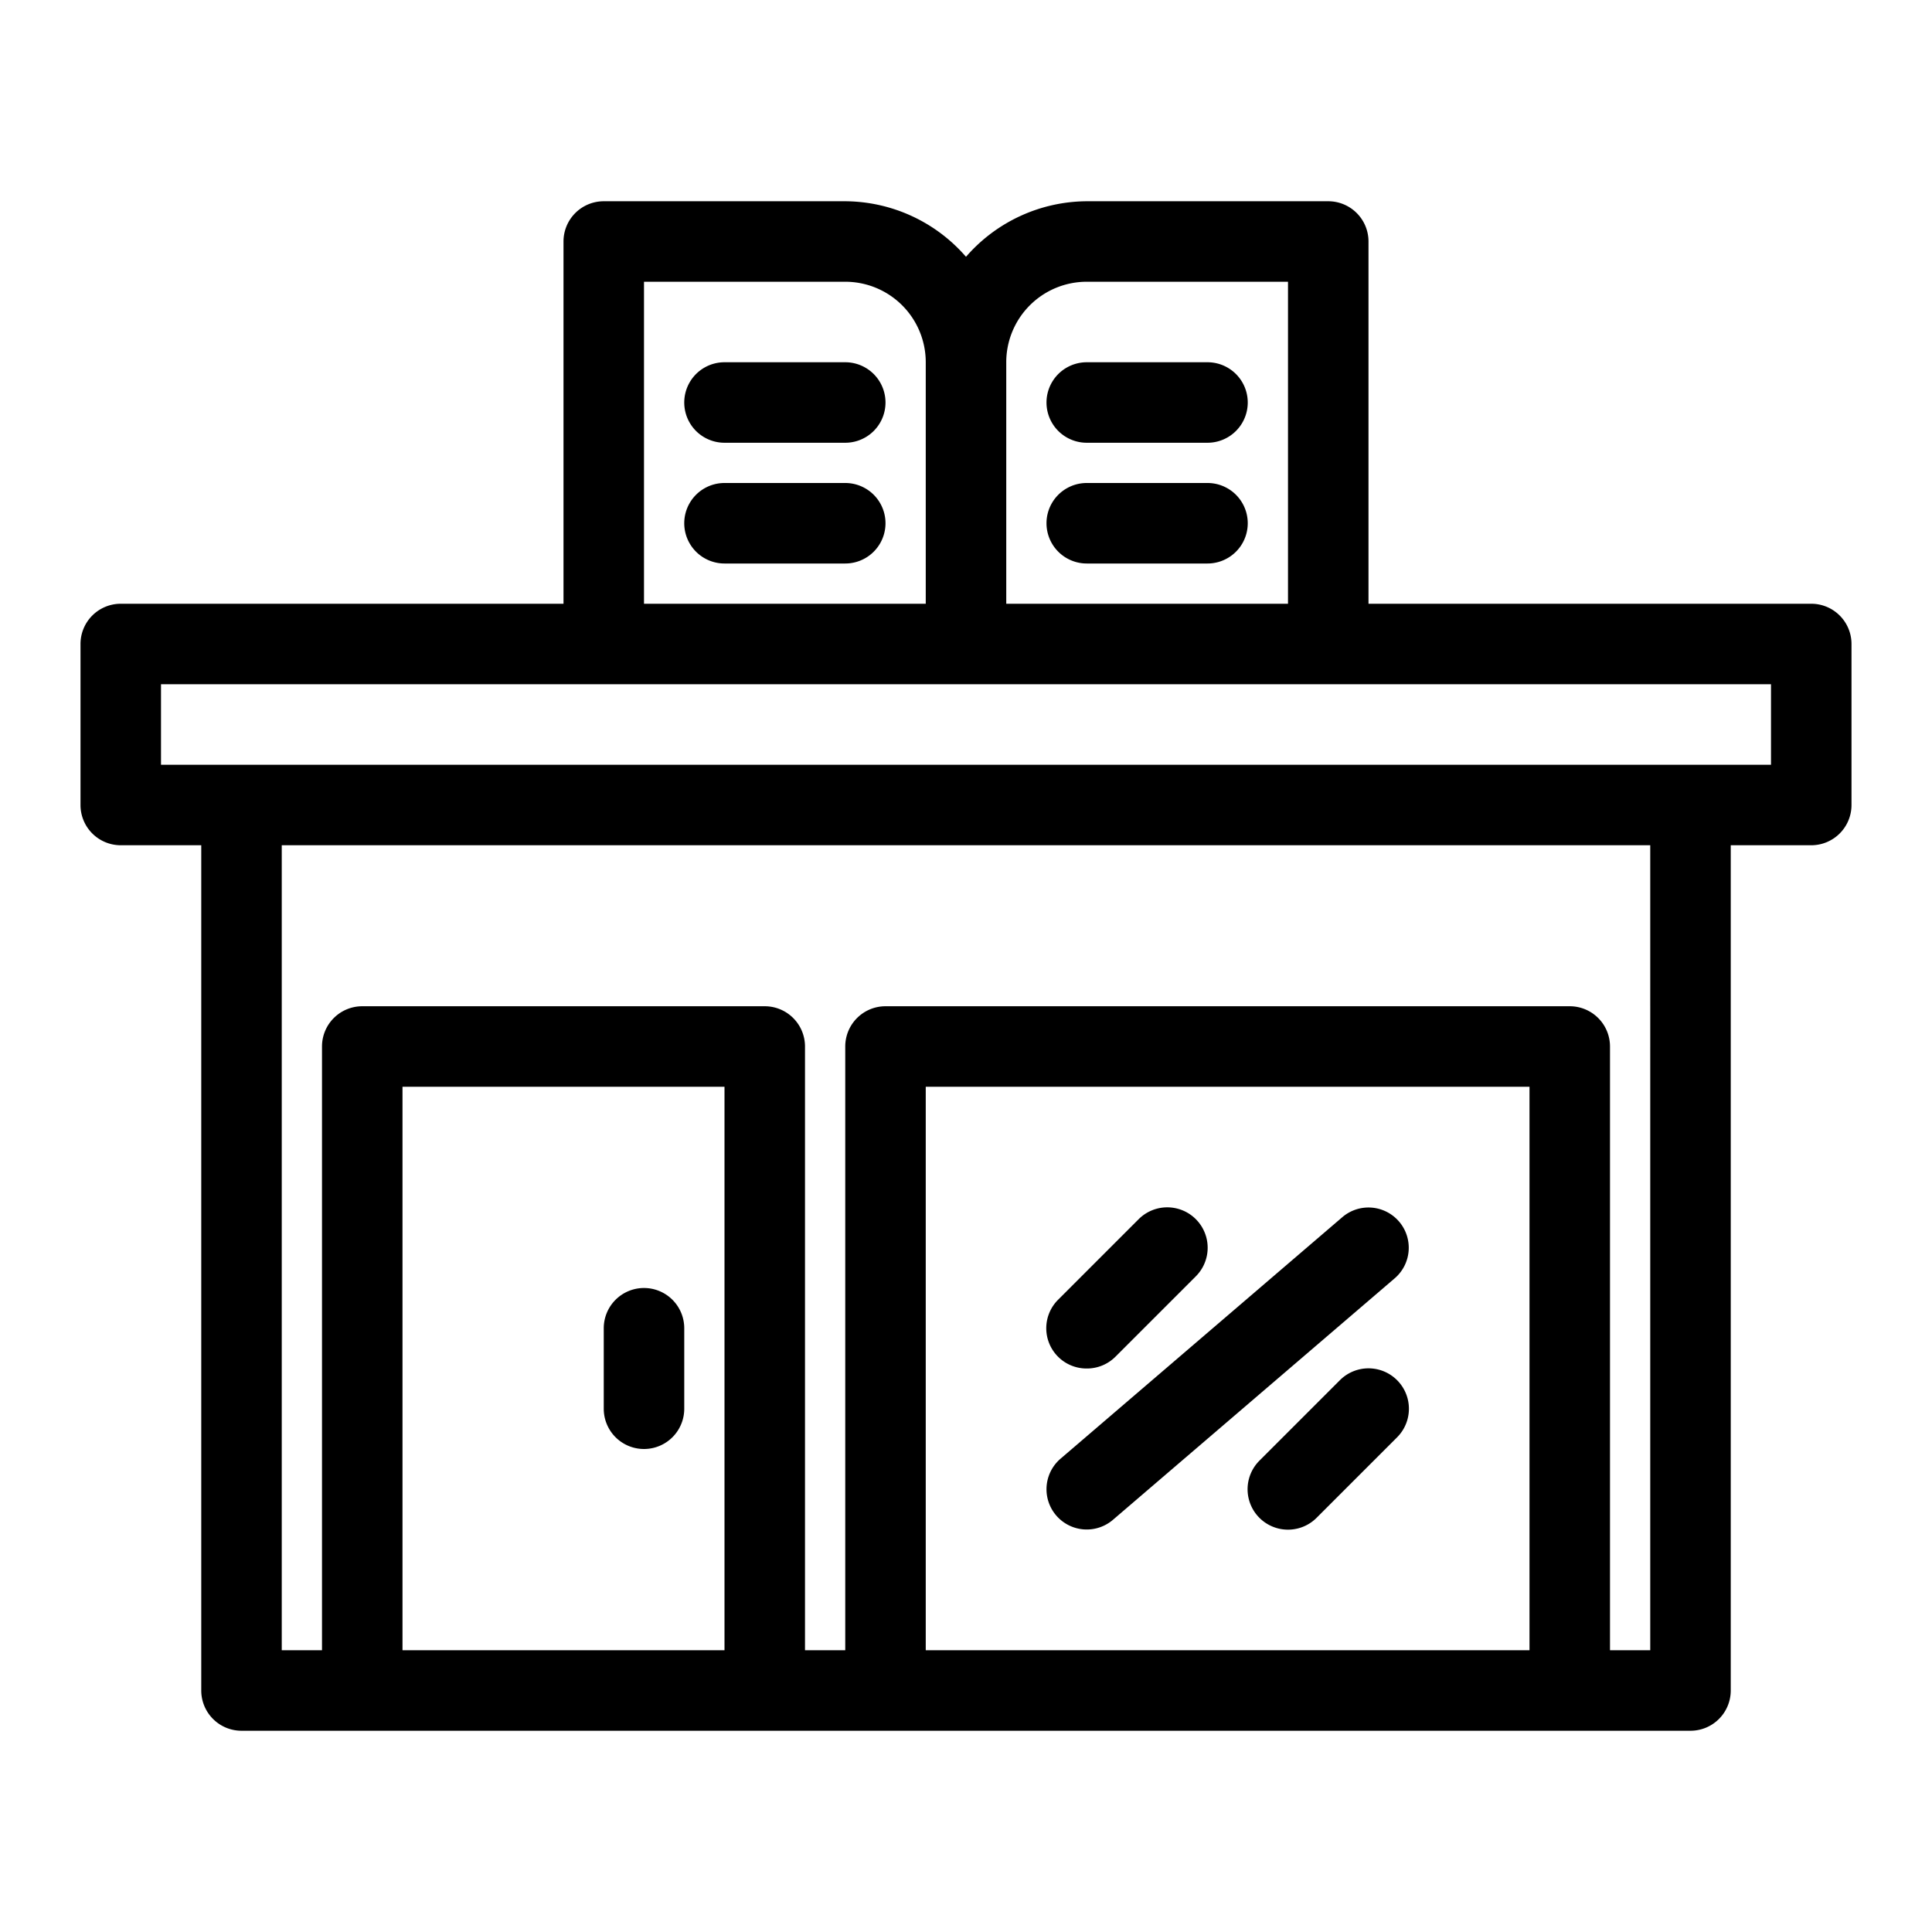 <svg height="512" viewBox="0 0 48 48" width="512" xmlns="http://www.w3.org/2000/svg"><g id="Layer_13" data-name="Layer 13"><path d="m45 15h-11v-9a1 1 0 0 0 -1-1h-6a4 4 0 0 0 -3 1.38 4 4 0 0 0 -3-1.38h-6a1 1 0 0 0 -1 1v9h-11a1 1 0 0 0 -1 1v4a1 1 0 0 0 1 1h2v21a1 1 0 0 0 1 1h36a1 1 0 0 0 1-1v-21h2a1 1 0 0 0 1-1v-4a1 1 0 0 0 -1-1zm-18-8h5v8h-7v-6a2 2 0 0 1 2-2zm-11 0h5a2 2 0 0 1 2 2v6h-7zm-6 34v-14h8v14zm13 0v-14h15v14zm18 0h-1v-15a1 1 0 0 0 -1-1h-17a1 1 0 0 0 -1 1v15h-1v-15a1 1 0 0 0 -1-1h-10a1 1 0 0 0 -1 1v15h-1v-20h34zm3-22h-40v-2h40z"/><path d="m21 9h-3a1 1 0 0 0 0 2h3a1 1 0 0 0 0-2z"/><path d="m21 12h-3a1 1 0 0 0 0 2h3a1 1 0 0 0 0-2z"/><path d="m27 11h3a1 1 0 0 0 0-2h-3a1 1 0 0 0 0 2z"/><path d="m27 14h3a1 1 0 0 0 0-2h-3a1 1 0 0 0 0 2z"/><path d="m16 32a1 1 0 0 0 -1 1v2a1 1 0 0 0 2 0v-2a1 1 0 0 0 -1-1z"/><path d="m34.76 30.35a1 1 0 0 0 -1.41-.11l-7 6a1 1 0 0 0 1.3 1.52l7-6a1 1 0 0 0 .11-1.41z"/><path d="m33.29 34.29-2 2a1 1 0 0 0 1.42 1.42l2-2a1 1 0 0 0 -1.42-1.42z"/><path d="m27 34a1 1 0 0 0 .71-.29l2-2a1 1 0 0 0 -1.42-1.42l-2 2a1 1 0 0 0 0 1.42 1 1 0 0 0 .71.29z"/></g></svg>